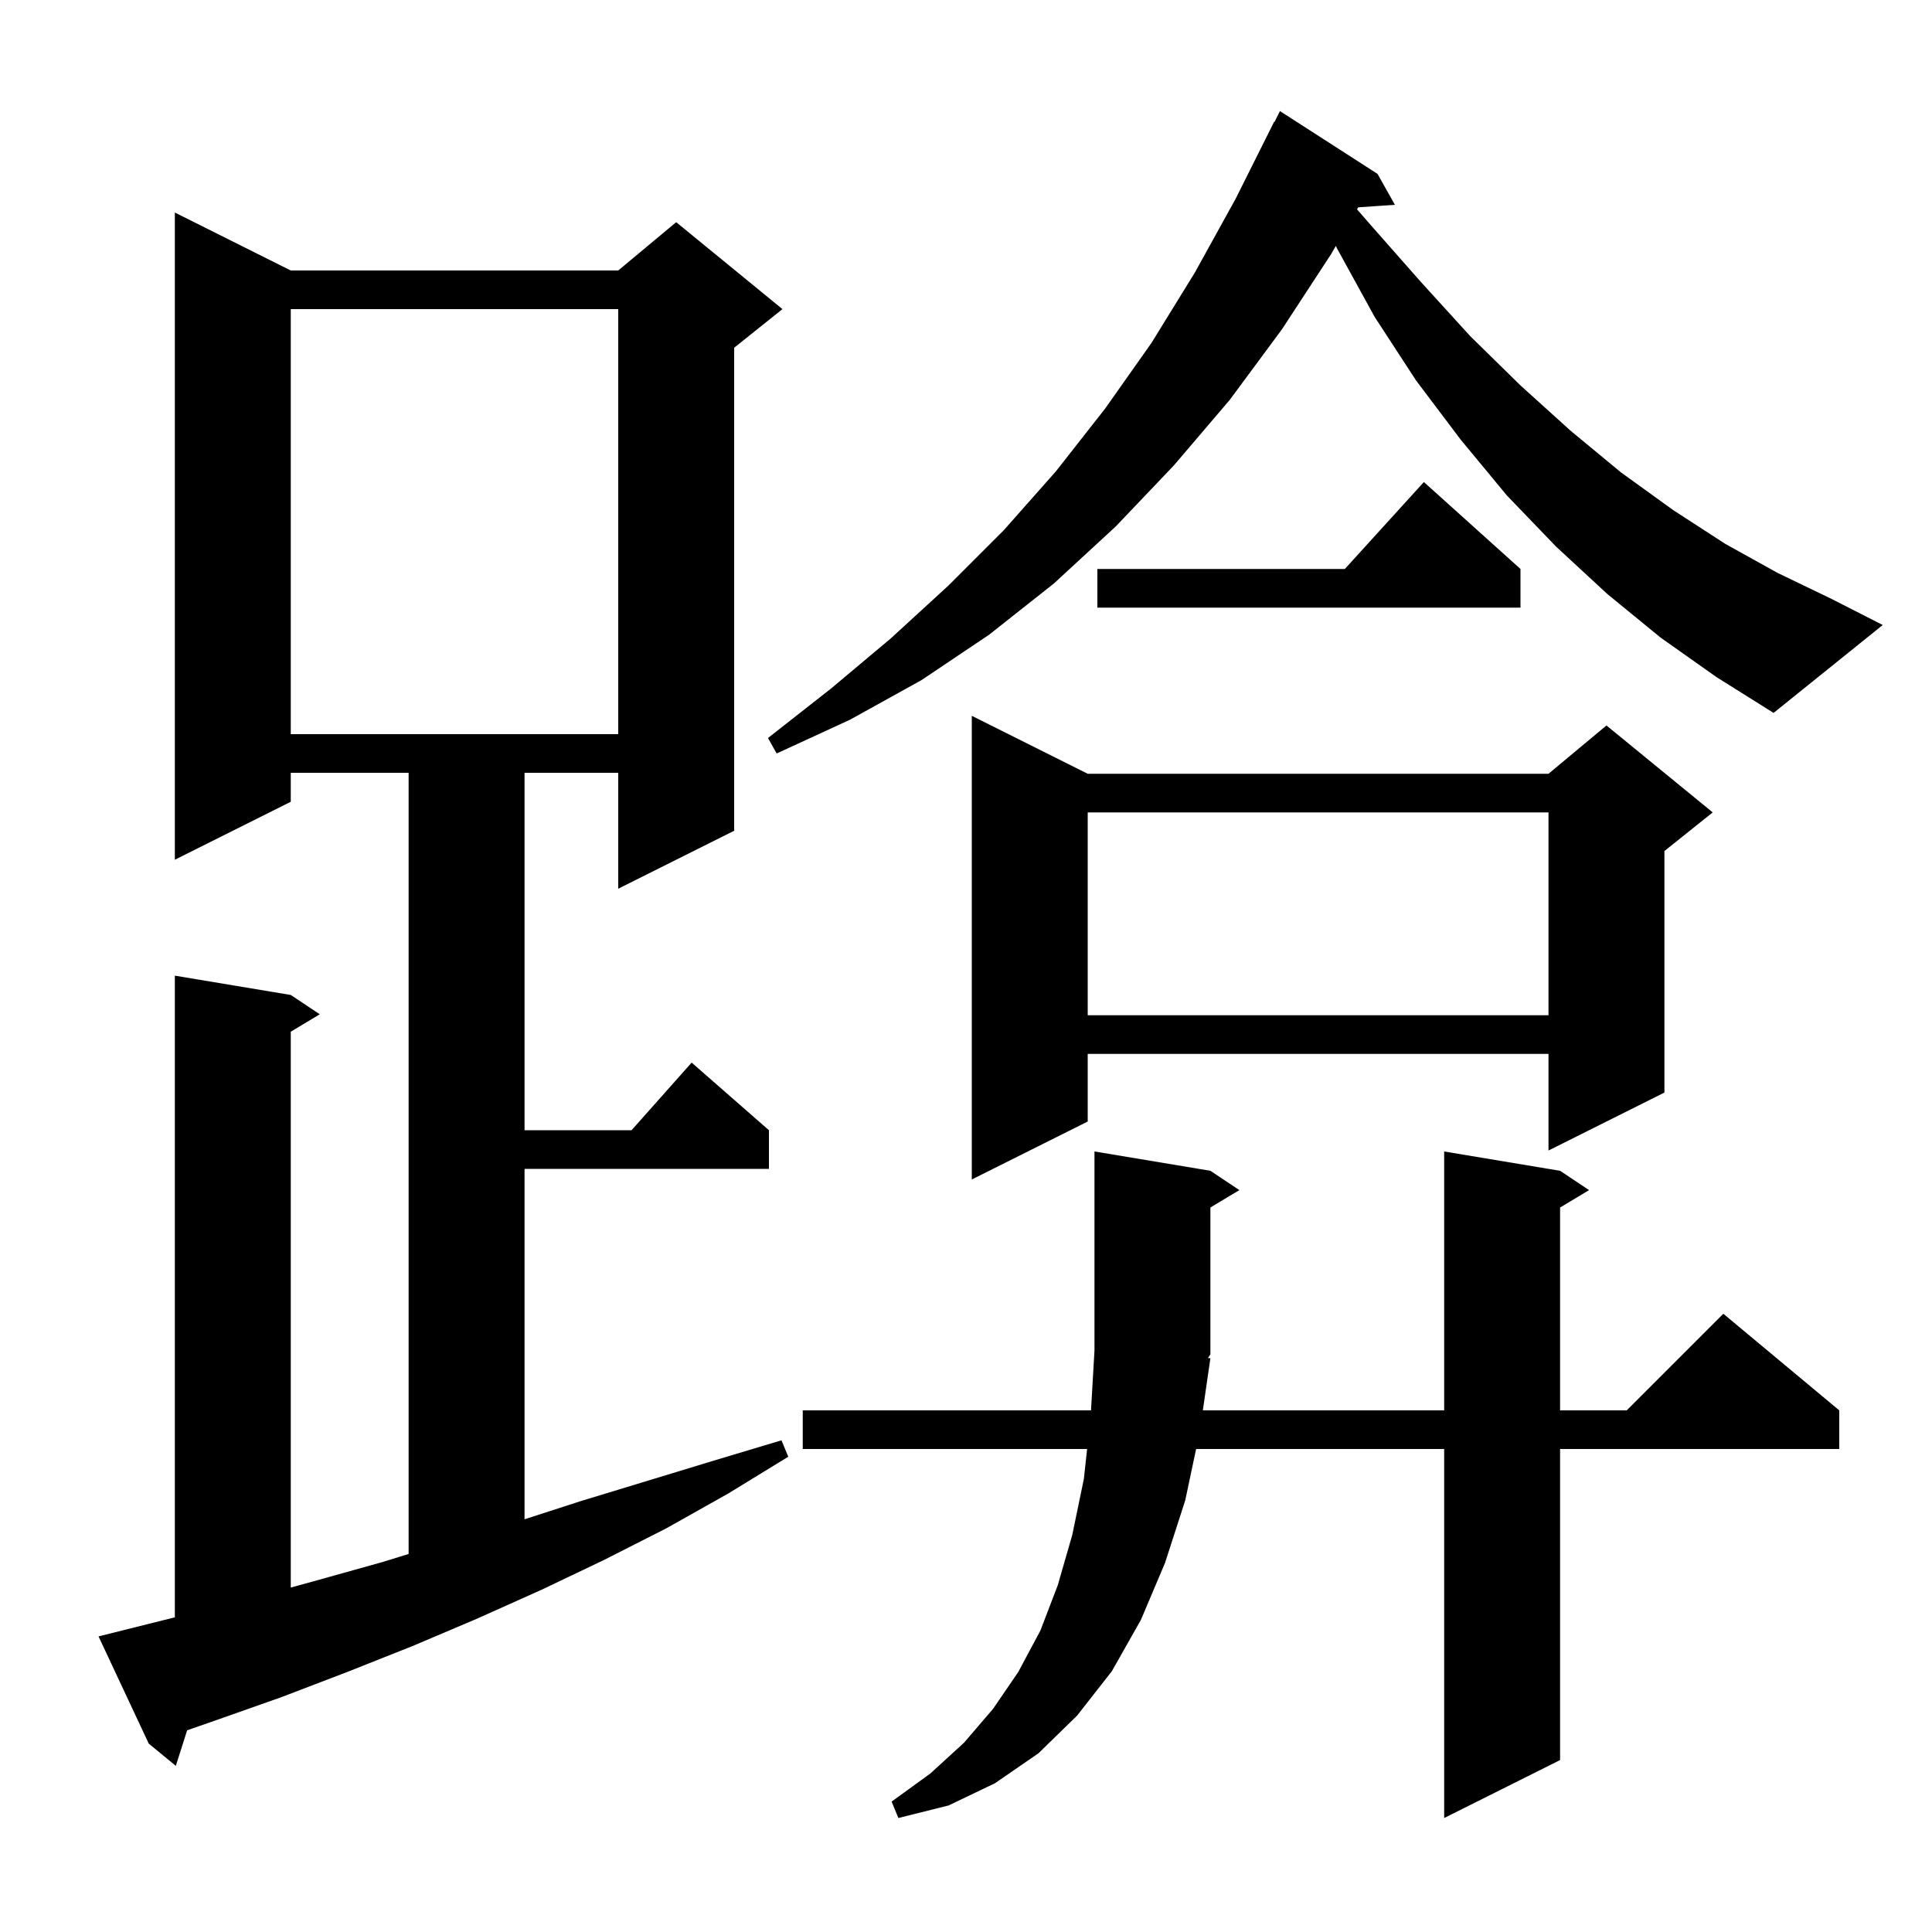 <svg xmlns="http://www.w3.org/2000/svg" xmlns:xlink="http://www.w3.org/1999/xlink" version="1.1" baseProfile="full" viewBox="0 0 200 200" width="200" height="200"><g fill="currentColor"><path d="M 125.3 140.6 L 124.518 146.0 L 149.5 146.0 L 149.5 119.2 L 161.5 121.2 L 164.5 123.2 L 161.5 125.0 L 161.5 146.0 L 168.4 146.0 L 178.4 136.0 L 190.4 146.0 L 190.4 150.0 L 161.5 150.0 L 161.5 182.2 L 149.5 188.2 L 149.5 150.0 L 123.82 150.0 L 122.7 155.3 L 120.6 161.8 L 118.1 167.7 L 115.1 173.0 L 111.5 177.6 L 107.5 181.5 L 103.0 184.6 L 98.2 186.9 L 93.0 188.2 L 92.3 186.5 L 96.3 183.6 L 99.8 180.4 L 102.8 176.9 L 105.4 173.1 L 107.7 168.8 L 109.5 164.1 L 111.0 158.9 L 112.2 153.1 L 112.539 150.0 L 83.1 150.0 L 83.1 146.0 L 112.941 146.0 L 113.3 139.8 L 113.3 119.2 L 125.3 121.2 L 128.3 123.2 L 125.3 125.0 L 125.3 140.2 L 125.045 140.583 Z M 18.1 167.425 L 18.1 101.0 L 30.1 103.0 L 33.1 105.0 L 30.1 106.8 L 30.1 164.343 L 32.8 163.6 L 39.6 161.7 L 42.3 160.866 L 42.3 80.0 L 30.1 80.0 L 30.1 83.0 L 18.1 89.0 L 18.1 22.0 L 30.1 28.0 L 64.0 28.0 L 70.0 23.0 L 81.0 32.0 L 76.0 36.0 L 76.0 86.0 L 64.0 92.0 L 64.0 80.0 L 54.3 80.0 L 54.3 117.0 L 65.378 117.0 L 71.6 110.0 L 79.6 117.0 L 79.6 121.0 L 54.3 121.0 L 54.3 157.276 L 60.1 155.4 L 73.9 151.2 L 80.9 149.1 L 81.6 150.8 L 75.4 154.6 L 69.0 158.2 L 62.5 161.5 L 56.0 164.6 L 49.3 167.6 L 42.7 170.4 L 35.9 173.1 L 29.1 175.7 L 22.3 178.1 L 19.374 179.118 L 18.2 182.8 L 15.4 180.5 L 10.2 169.4 Z M 112.6 80.1 L 160.3 80.1 L 166.3 75.1 L 177.3 84.1 L 172.3 88.1 L 172.3 113.1 L 160.3 119.1 L 160.3 109.1 L 112.6 109.1 L 112.6 116.1 L 100.6 122.1 L 100.6 74.1 Z M 112.6 84.1 L 112.6 105.1 L 160.3 105.1 L 160.3 84.1 Z M 171.9 66.0 L 166.4 61.5 L 161.1 56.6 L 156.0 51.3 L 151.2 45.5 L 146.6 39.4 L 142.3 32.8 L 138.4 25.7 L 138.288 25.456 L 137.8 26.3 L 132.7 34.1 L 127.3 41.4 L 121.5 48.2 L 115.5 54.5 L 109.1 60.4 L 102.4 65.7 L 95.4 70.4 L 88.0 74.5 L 80.4 78.0 L 79.5 76.4 L 86.0 71.3 L 92.2 66.1 L 98.2 60.6 L 103.9 54.9 L 109.3 48.8 L 114.4 42.3 L 119.2 35.5 L 123.7 28.2 L 127.9 20.6 L 131.9 12.6 L 131.94 12.62 L 132.5 11.5 L 142.6 18.0 L 144.4 21.2 L 140.598 21.462 L 140.479 21.668 L 141.9 23.3 L 147.1 29.2 L 152.2 34.8 L 157.4 39.9 L 162.6 44.6 L 167.8 48.9 L 173.2 52.8 L 178.6 56.3 L 184.0 59.3 L 189.6 62.0 L 194.9 64.7 L 183.6 73.8 L 177.7 70.1 Z M 30.1 32.0 L 30.1 76.0 L 64.0 76.0 L 64.0 32.0 Z M 157.4 58.9 L 157.4 62.9 L 113.6 62.9 L 113.6 58.9 L 139.218 58.9 L 147.4 49.9 Z "/></g></svg>